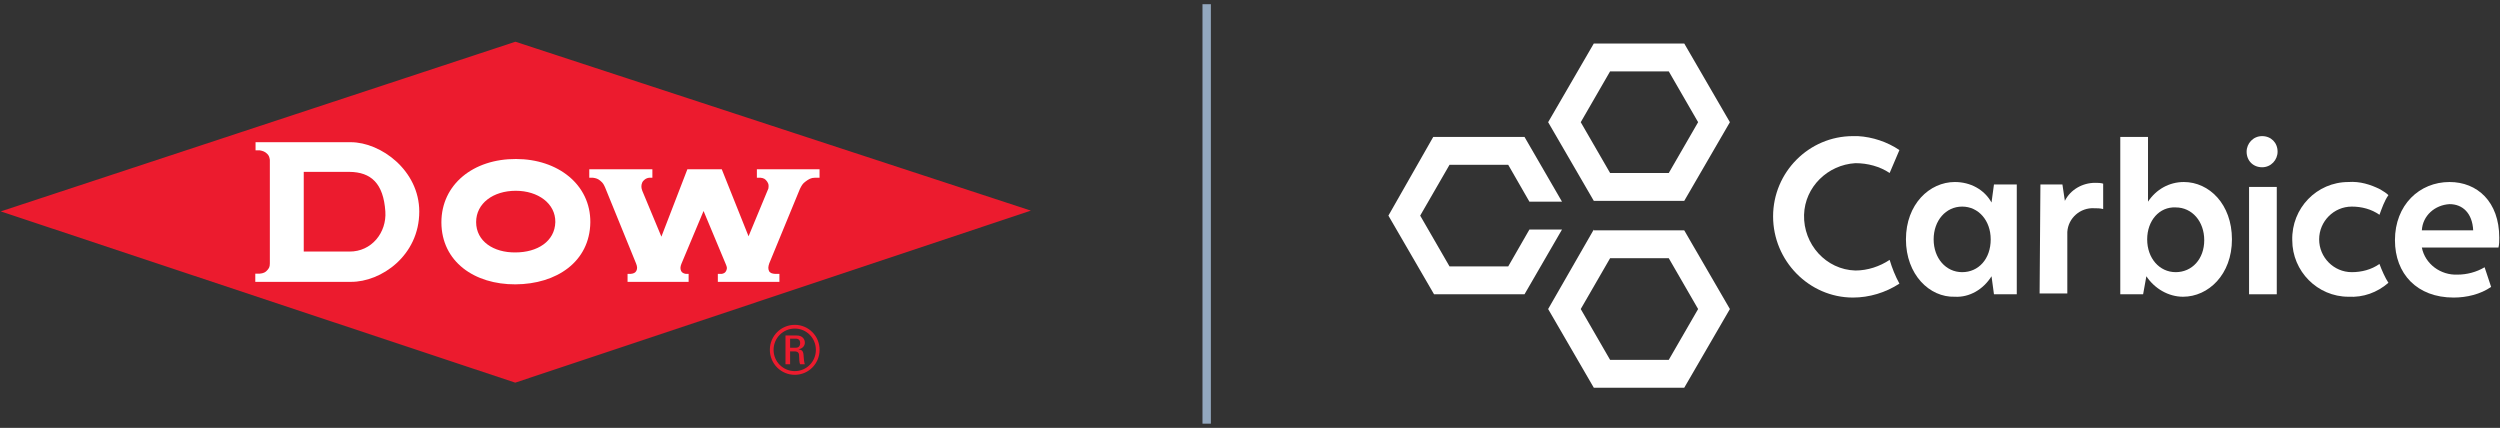 <svg width="298" height="51" viewBox="0 0 298 51" fill="none" xmlns="http://www.w3.org/2000/svg">
<rect x="0" y="0" width="298" height="51" fill="#333333" stroke="none"/>
<g clip-path="url(#clip0_1_362)">
<path d="M0.087 25.199L61.437 4.974L122.88 25.107L61.416 45.613L0.087 25.199Z" fill="#EC1B2E"/>
<path d="M61.504 18.953C56.436 18.932 52.614 21.966 52.614 26.513C52.636 31.201 56.562 33.917 61.437 33.894C66.344 33.872 70.299 31.201 70.367 26.513C70.412 21.99 66.481 18.953 61.504 18.953ZM61.437 30.089C58.857 30.122 56.755 28.775 56.755 26.471C56.755 24.246 58.778 22.741 61.483 22.741C64.121 22.741 66.221 24.246 66.195 26.471C66.138 28.775 64.051 30.089 61.437 30.089Z" fill="white"/>
<path d="M70.242 20.177L77.764 20.18V21.187H77.386C77.011 21.22 76.667 21.485 76.543 21.779C76.406 22.113 76.437 22.432 76.565 22.753L78.838 28.21L81.936 20.174H86.034L89.227 28.166L91.593 22.463C91.639 22.091 91.639 21.943 91.443 21.644C91.227 21.335 91.036 21.229 90.668 21.187H90.22V20.174H97.69V21.187H97.128C96.684 21.185 96.399 21.36 96.036 21.625C95.671 21.879 95.542 22.136 95.347 22.528L91.696 31.394C91.558 31.794 91.546 32.037 91.671 32.312C91.797 32.551 92.053 32.619 92.367 32.644H92.906V33.597H85.566V32.644H86.056C86.287 32.585 86.467 32.517 86.577 32.245C86.696 31.966 86.651 31.84 86.533 31.537L83.864 25.15L81.227 31.442C81.111 31.737 81.056 32.004 81.181 32.287C81.285 32.504 81.489 32.601 81.739 32.644H82.084V33.597H74.805V32.644H75.196C75.49 32.608 75.708 32.542 75.847 32.299C76.004 32.004 75.947 31.727 75.814 31.394L72.123 22.332C71.964 22 71.907 21.828 71.54 21.531C71.268 21.314 71.073 21.242 70.684 21.187H70.242V20.177Z" fill="white"/>
<path d="M41.801 16.95H30.462V17.921H30.969C31.333 17.991 31.564 18.065 31.835 18.323C32.062 18.538 32.118 18.735 32.166 19.054V31.394C32.166 31.82 32.073 31.955 31.869 32.196C31.664 32.452 31.39 32.585 30.969 32.619H30.431V33.597H41.825C45.435 33.619 49.977 30.468 49.977 25.219C49.977 20.328 45.41 16.95 41.801 16.95ZM41.643 29.986H36.206V20.487H41.643C44.235 20.51 45.708 21.863 45.934 25.209C46.102 27.713 44.302 30.01 41.643 29.986Z" fill="white"/>
<path d="M97.695 41.695C97.695 43.357 96.374 44.679 94.739 44.679C93.102 44.679 91.767 43.357 91.767 41.695C91.767 40.043 93.102 38.721 94.739 38.721C96.374 38.721 97.695 40.043 97.695 41.695ZM92.21 41.705C92.21 43.111 93.339 44.237 94.739 44.237C96.142 44.237 97.252 43.111 97.252 41.705C97.252 40.296 96.142 39.164 94.739 39.164C93.339 39.164 92.21 40.296 92.21 41.705ZM94.18 43.42H93.63V39.991H94.983C95.635 39.991 95.939 40.42 95.939 40.847C95.939 41.25 95.63 41.557 95.196 41.637V41.655C95.622 41.705 95.77 41.837 95.798 42.526C95.806 42.675 95.85 43.205 95.93 43.42H95.383C95.249 43.184 95.283 42.743 95.243 42.279C95.204 41.915 94.891 41.888 94.733 41.888H94.18V43.42ZM94.18 41.447H94.891C95.226 41.447 95.383 41.196 95.383 40.89C95.383 40.644 95.259 40.371 94.891 40.371H94.18V41.447Z" fill="#EC1B2E"/>
<path d="M143.836 0.5V50.5" stroke="#93A8BF" stroke-miterlimit="10"/>
<path d="M221.165 32.245C217.667 32.148 214.947 29.12 215.044 25.603C215.142 22.282 217.862 19.644 221.165 19.449C222.622 19.449 224.079 19.84 225.245 20.621L226.411 17.886C224.954 16.909 223.205 16.323 221.456 16.225H220.873C215.627 16.225 211.353 20.523 211.353 25.798C211.353 31.073 215.627 35.469 220.873 35.469C222.816 35.469 224.759 34.883 226.411 33.808C225.925 32.929 225.537 31.953 225.245 30.976C224.079 31.757 222.622 32.245 221.165 32.245Z" fill="white"/>
<path d="M237.292 28.534C237.292 26.287 235.834 24.626 233.891 24.626C231.948 24.626 230.491 26.287 230.491 28.534C230.491 30.78 231.948 32.441 233.891 32.441C235.834 32.441 237.292 30.878 237.292 28.534ZM227.188 28.534C227.188 24.333 230.005 21.696 233.017 21.696C234.863 21.696 236.514 22.575 237.389 24.138L237.68 21.989H240.4V35.078H237.68L237.389 32.929C236.417 34.492 234.766 35.469 233.017 35.371C230.005 35.469 227.188 32.734 227.188 28.534Z" fill="white"/>
<path d="M243.218 21.989H245.841L246.132 23.942C246.812 22.575 248.27 21.793 249.727 21.793C250.018 21.793 250.407 21.793 250.698 21.891V24.919C250.31 24.822 250.018 24.822 249.63 24.822C247.978 24.724 246.521 25.994 246.424 27.654V34.981H243.121L243.218 21.989Z" fill="white"/>
<path d="M255.944 28.534C255.944 30.78 257.402 32.441 259.345 32.441C261.288 32.441 262.745 30.878 262.745 28.631C262.745 26.384 261.288 24.724 259.345 24.724C257.402 24.626 255.944 26.287 255.944 28.534ZM256.042 24.04C257.013 22.575 258.567 21.696 260.316 21.696C263.328 21.696 266.048 24.333 266.048 28.534C266.048 32.734 263.231 35.371 260.219 35.371C258.47 35.371 256.819 34.395 255.847 32.929L255.459 35.078H252.738V16.323H256.042L256.042 24.04Z" fill="white"/>
<path d="M267.797 18.081C267.797 17.105 268.574 16.225 269.642 16.225C270.711 16.225 271.488 17.007 271.488 18.081C271.488 19.058 270.711 19.937 269.642 19.937C268.574 19.937 267.797 19.156 267.797 18.081Z" fill="white"/>
<path d="M271.391 22.282H268.088V35.078H271.391V22.282Z" fill="white"/>
<path d="M283.632 31.464C282.661 32.148 281.495 32.441 280.329 32.441C278.192 32.441 276.443 30.683 276.443 28.534C276.443 26.384 278.192 24.626 280.329 24.626C281.495 24.626 282.661 24.919 283.632 25.603C283.924 24.822 284.215 23.942 284.701 23.259C284.409 22.966 284.021 22.77 283.729 22.575C282.563 21.989 281.3 21.598 279.94 21.696C276.152 21.696 273.14 24.822 273.237 28.631C273.237 32.343 276.249 35.371 279.94 35.371C281.689 35.469 283.341 34.883 284.701 33.711C284.312 33.125 283.924 32.245 283.632 31.464Z" fill="white"/>
<path d="M291.987 24.333C293.541 24.333 294.707 25.408 294.804 27.459H288.684C288.781 25.701 290.238 24.431 291.987 24.333ZM296.164 31.855C295.193 32.441 294.027 32.734 292.958 32.734C290.918 32.832 289.072 31.464 288.684 29.51H297.816C297.913 29.12 297.913 28.729 297.913 28.338C297.913 24.04 295.29 21.696 291.987 21.696C288.392 21.696 285.478 24.431 285.478 28.631C285.478 32.636 288.101 35.469 292.473 35.469C294.027 35.469 295.679 35.078 296.942 34.199L296.164 31.855Z" fill="white"/>
<path d="M188.425 14.565L191.923 8.508H198.918L202.415 14.565L198.918 20.621H191.923L188.425 14.565ZM189.98 5.187L184.539 14.565L189.98 23.942H200.763L206.204 14.565L200.763 5.187H189.98Z" fill="white"/>
<path d="M188.425 36.837L191.923 30.78H198.918L202.415 36.837L198.918 42.893H191.923L188.425 36.837ZM189.98 27.361L184.539 36.837L189.98 46.214H200.763L206.204 36.837L200.763 27.459H189.98V27.361Z" fill="white"/>
<path d="M170.841 16.323L165.498 25.701L170.938 35.078H181.722L186.191 27.361H182.305L179.779 31.757H172.784L169.287 25.701L172.784 19.644H179.779L182.305 24.04H186.191L181.722 16.323L170.841 16.323Z" fill="white"/>
</g>
<defs>
<clipPath id="clip0_1_362">
<rect width="297.826" height="50" fill="white" transform="translate(0.087 0.5)"/>
</clipPath>
</defs>
</svg>
